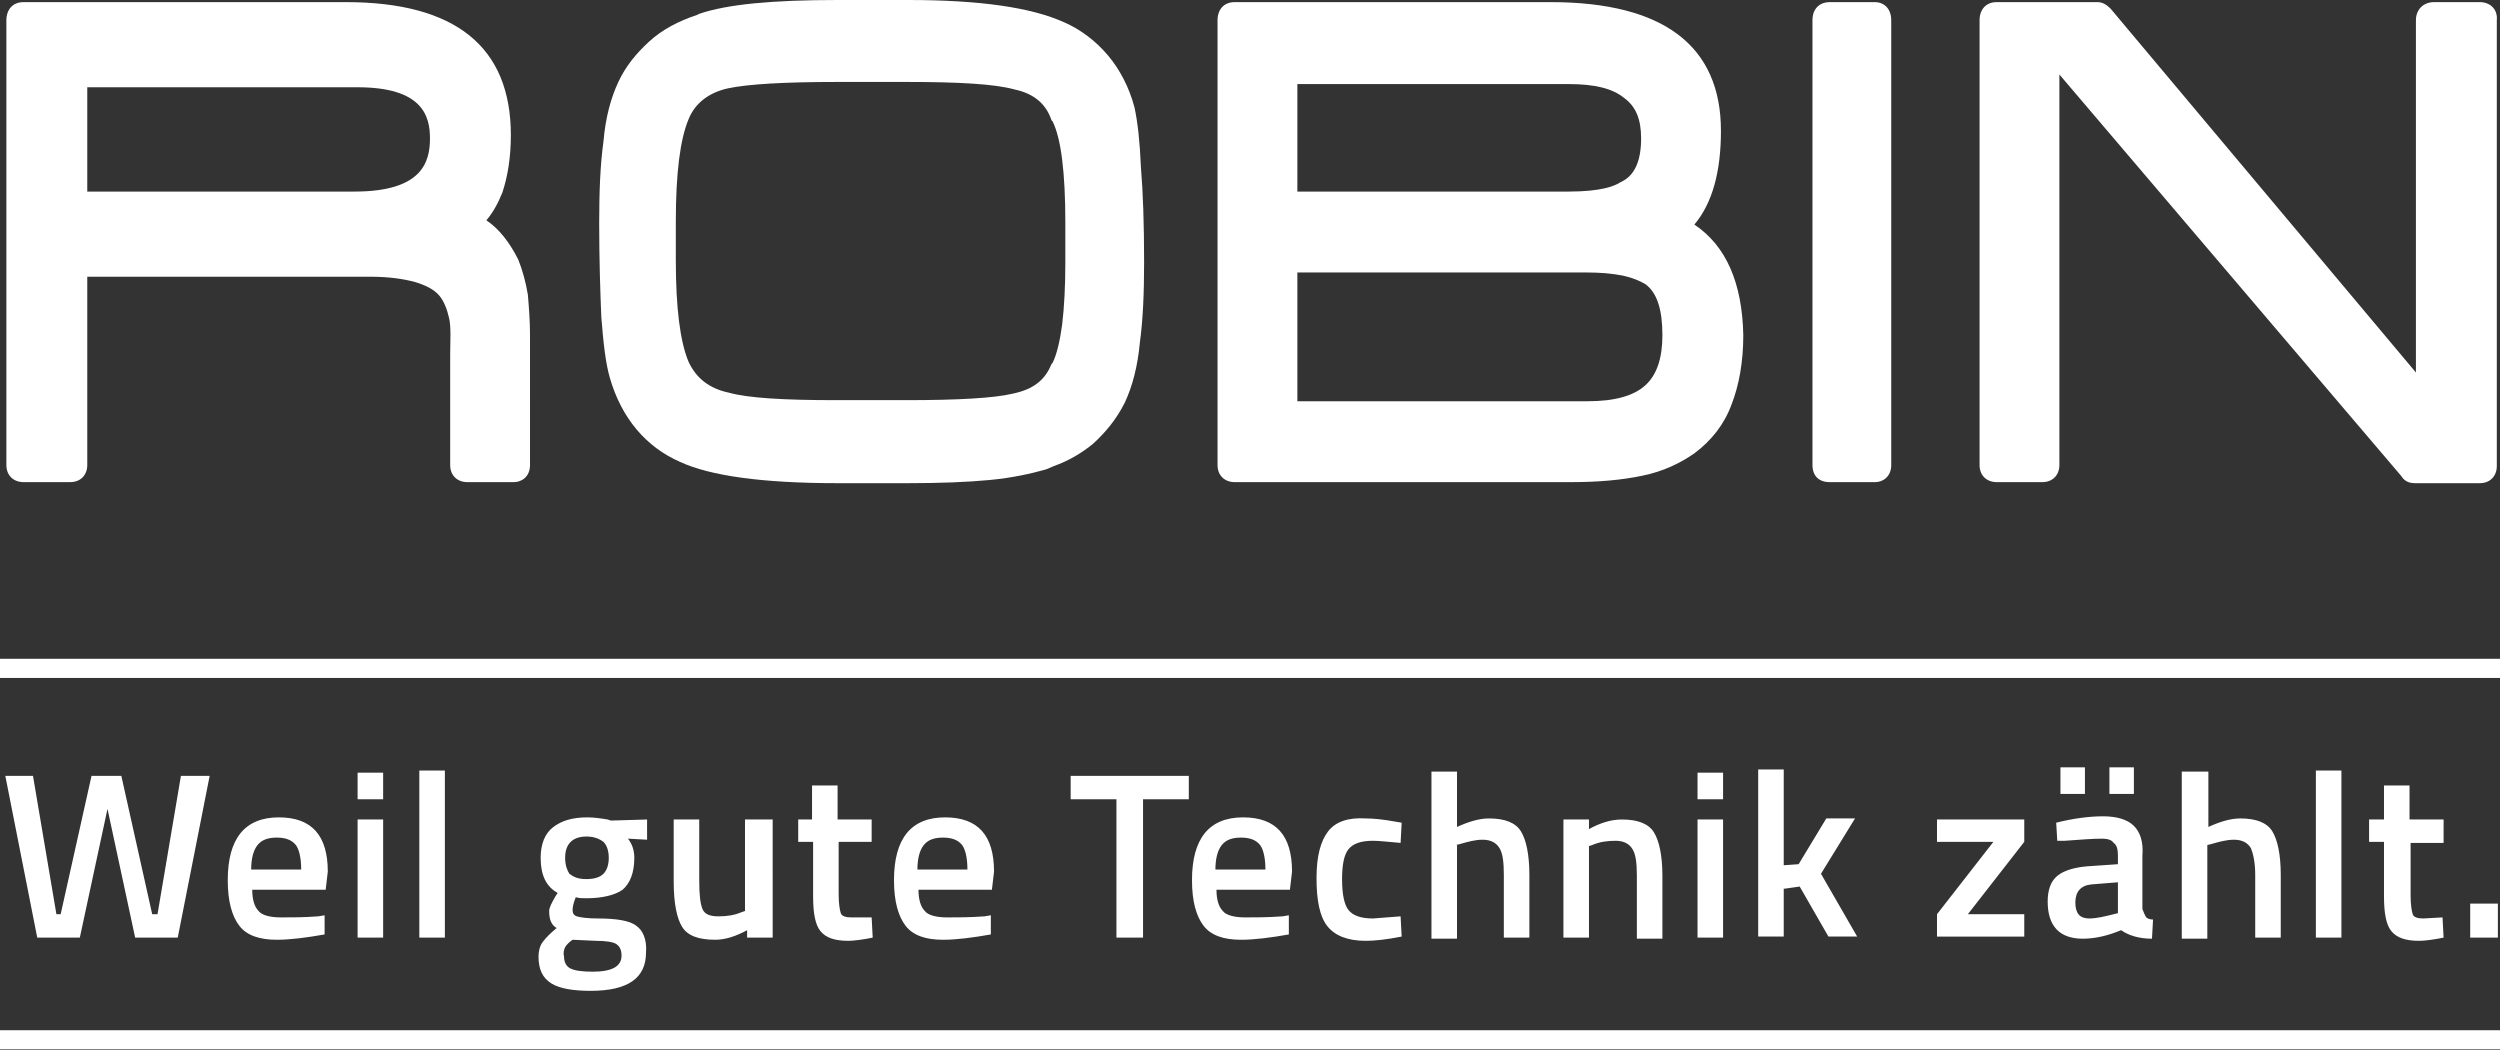 <?xml version="1.0" encoding="utf-8"?>
<!-- Generator: Adobe Illustrator 25.4.1, SVG Export Plug-In . SVG Version: 6.00 Build 0)  -->
<svg version="1.1" id="Ebene_1" xmlns="http://www.w3.org/2000/svg" xmlns:xlink="http://www.w3.org/1999/xlink" x="0px" y="0px"
	 viewBox="0 0 234.9 98.7" style="enable-background:new 0 0 234.9 98.7;" xml:space="preserve">
<rect x="0" y="0" width="234.9" height="98.7" fill="#333333" stroke="none"/>
<style type="text/css">
	.st0{fill:#FFFFFF;}
</style>
<g>
	<path class="st0" d="M233,0.2h-4.3c-1,0-1.7,0.7-1.7,1.7V35L198.3,0.8c-0.4-0.4-0.8-0.6-1.2-0.6h-9.5c-1,0-1.6,0.7-1.6,1.7v41.8
		c0,1,0.7,1.6,1.6,1.6h4.3c1,0,1.6-0.7,1.6-1.6V7l32.1,37.7c0.2,0.3,0.5,0.7,1.3,0.7h6.1c1,0,1.6-0.7,1.6-1.6V1.9
		C234.7,0.9,234,0.2,233,0.2"/>
	<path class="st0" d="M176.2,0.2h-4.3c-0.8,0-1.6,0.5-1.6,1.7v41.8c0,1,0.6,1.6,1.6,1.6h4.3c0.7,0,1.5-0.5,1.5-1.6V1.9
		C177.7,0.7,176.9,0.2,176.2,0.2"/>
	<path class="st0" d="M40.4,13c0,2.2-0.7,5-7.1,5H8.2V8.2h25.4C39.7,8.2,40.4,10.9,40.4,13 M48.7,24.4c-0.8-1.6-1.8-2.9-3-3.7
		c0.6-0.7,1.1-1.6,1.5-2.6c0.5-1.5,0.8-3.3,0.8-5.4c0-8.3-5.2-12.5-15.5-12.5H2.2c-1,0-1.6,0.7-1.6,1.7v41.8c0,1,0.7,1.6,1.6,1.6
		h4.4c1,0,1.6-0.7,1.6-1.6V26h26.6c1.7,0,3.1,0.2,4.2,0.5c1,0.3,1.8,0.7,2.3,1.3c0.4,0.5,0.7,1.2,0.9,2.1c0.2,0.9,0.1,2.1,0.1,3.5
		c0,0.4,0,9.1,0,10.3c0,1,0.7,1.6,1.6,1.6h4.4c0.7,0,1.5-0.5,1.5-1.6V31.5c0-1.3-0.1-2.6-0.2-3.8C49.4,26.5,49.1,25.4,48.7,24.4"/>
	<path class="st0" d="M78.7,7.7h6.5c5,0,8.3,0.2,10.1,0.7c1.9,0.4,3,1.4,3.5,2.9l0.1,0.1c0.4,0.8,0.7,2,0.9,3.6
		c0.2,1.6,0.3,3.6,0.3,5.9v3.7c0,2.3-0.1,4.2-0.3,5.9c-0.2,1.5-0.5,2.8-0.9,3.6l-0.1,0.1c-0.6,1.5-1.7,2.4-3.7,2.8
		c-1.7,0.4-5,0.6-10,0.6h-6.5c-5,0-8.3-0.2-10.1-0.7c-1.9-0.4-3.1-1.4-3.8-2.9c-0.8-1.9-1.2-5.1-1.2-9.5v-3.7c0-4.5,0.4-7.7,1.2-9.6
		c0.6-1.5,1.9-2.5,3.7-2.9C70.3,7.9,73.7,7.7,78.7,7.7 M106.6,10.1c-0.5-1.9-1.4-3.6-2.5-4.9c-1.1-1.3-2.5-2.4-4.1-3.1
		C96.9,0.7,92.1,0,85.3,0h-6.6c-6.1,0-10.4,0.4-13,1.3l-0.2,0.1c-1.8,0.6-3.3,1.4-4.5,2.5c-1.2,1.1-2.2,2.3-2.9,3.8
		c-0.7,1.5-1.2,3.3-1.4,5.6c-0.3,2.2-0.4,4.7-0.4,7.6c0,3.5,0.1,6.5,0.2,8.9c0.2,2.5,0.4,4.3,0.8,5.7c1.1,3.8,3.4,6.5,6.6,7.9
		c2.8,1.3,7.7,2,14.8,2h6.6c3,0,5.6-0.1,7.7-0.3c2.1-0.2,3.9-0.6,5.3-1l0.7-0.3v0c1.4-0.5,2.6-1.2,3.7-2.1c1.2-1.1,2.2-2.3,3-3.9
		c0.7-1.5,1.2-3.4,1.4-5.6c0.3-2.2,0.4-4.7,0.4-7.6c0-3.5-0.1-6.5-0.3-8.9C107.1,13.3,106.9,11.5,106.6,10.1"/>
	<path class="st0" d="M152.5,17l-0.2,0.1c-0.6,0.4-1.9,0.9-4.9,0.9h-25.5V7.9h25.5c2.4,0,4.1,0.4,5.2,1.3c1.1,0.8,1.6,2,1.6,3.8
		C154.2,15.1,153.6,16.4,152.5,17 M121.9,25.6H149c1.4,0,2.5,0.1,3.5,0.3c0.9,0.2,1.6,0.5,2.1,0.8c1.1,0.8,1.6,2.4,1.6,4.8
		c0,2.1-0.5,3.7-1.6,4.7c-1.1,1-2.9,1.5-5.4,1.5h-27.3V25.6z M159.2,21.1c1.7-2,2.5-5,2.5-8.8c0-8-5.4-12.1-16-12.1H116
		c-1,0-1.6,0.7-1.6,1.7v41.8c0,1,0.7,1.6,1.6,1.6h31.7c2.5,0,4.7-0.2,6.6-0.6c2-0.4,3.6-1.2,4.9-2.1c1.6-1.2,2.8-2.7,3.5-4.6
		c0.7-1.8,1.1-4,1.1-6.5C163.7,26.6,162.2,23.1,159.2,21.1"/>
	<rect x="0" y="61.9" class="st0" width="234.9" height="1.8"/>
	<rect x="0" y="96.8" class="st0" width="234.9" height="1.8"/>
	<path class="st0" d="M234.7,84.9h-2.6v3.2h2.6V84.9z M229.5,77h-3.1v-3.2H224V77h-1.4v2.1h1.4v5.1c0,1.6,0.2,2.7,0.7,3.3
		c0.5,0.6,1.3,0.9,2.6,0.9c0.5,0,1.3-0.1,2.3-0.3l-0.1-1.9l-1.8,0.1c-0.5,0-0.9-0.1-1-0.4c-0.1-0.3-0.2-0.9-0.2-1.8v-4.9h3.1V77z
		 M220,72.4h-2.4v15.7h2.4V72.4z M207.4,79.4l0.4-0.1c0.7-0.2,1.4-0.4,2.1-0.4c0.8,0,1.3,0.3,1.6,0.8c0.2,0.5,0.4,1.3,0.4,2.5v5.9
		h2.4v-5.9c0-1.9-0.3-3.3-0.8-4.1c-0.5-0.8-1.5-1.2-3-1.2c-0.9,0-1.9,0.3-3,0.8v-5.2H205v15.7h2.4V79.4z M200.5,72.1h-2.3v2.5h2.3
		V72.1z M195.9,72.1h-2.3v2.5h2.3V72.1z M199,82.9v2.9l-0.4,0.1c-0.8,0.2-1.6,0.4-2.3,0.4c-0.9,0-1.3-0.5-1.3-1.5
		c0-1,0.5-1.6,1.5-1.7L199,82.9z M200.5,77.6c-0.6-0.6-1.6-0.9-2.9-0.9c-1.3,0-2.8,0.2-4.4,0.6l0.1,1.7l0.7,0
		c1.4-0.1,2.6-0.2,3.5-0.2c0.5,0,0.9,0.1,1.1,0.4c0.3,0.2,0.4,0.6,0.4,1.2v0.8l-2.9,0.2c-1.2,0.1-2.2,0.4-2.8,0.9
		c-0.6,0.5-0.9,1.3-0.9,2.4c0,2.3,1.1,3.5,3.3,3.5c1.2,0,2.4-0.3,3.6-0.8c0.7,0.5,1.7,0.8,2.9,0.8l0.1-1.8c-0.3,0-0.6-0.1-0.7-0.3
		s-0.2-0.4-0.3-0.7v-5C201.4,79.1,201.1,78.2,200.5,77.6 M187.3,79.1l-5.3,6.8v2.1h8.2v-2.1h-5.3l5.3-6.8V77H182v2.1H187.3z
		 M167.7,83.5l1.4-0.2l2.7,4.7h2.7l-3.4-5.9l3.2-5.2h-2.7l-2.6,4.3l-1.4,0.1v-9h-2.4v15.7h2.4V83.5z M161.9,72.6h-2.4v2.5h2.4V72.6z
		 M161.9,77h-2.4v11.1h2.4V77z M149.3,79.5l0.3-0.1c0.7-0.3,1.4-0.4,2.2-0.4c0.8,0,1.3,0.3,1.6,0.8c0.3,0.5,0.4,1.3,0.4,2.5v5.9h2.4
		v-5.9c0-1.9-0.3-3.3-0.8-4.1c-0.5-0.8-1.5-1.2-3-1.2c-1,0-2,0.3-3.1,0.9V77h-2.4v11.1h2.4V79.5z M136.8,79.4l0.4-0.1
		c0.7-0.2,1.4-0.4,2.1-0.4c0.8,0,1.3,0.3,1.6,0.8c0.3,0.5,0.4,1.3,0.4,2.5v5.9h2.4v-5.9c0-1.9-0.3-3.3-0.8-4.1
		c-0.5-0.8-1.5-1.2-3-1.2c-0.9,0-1.9,0.3-3,0.8v-5.2h-2.4v15.7h2.4V79.4z M124.8,78.1c-0.7,0.9-1.1,2.3-1.1,4.4c0,2.1,0.3,3.6,1,4.5
		c0.7,0.9,1.9,1.4,3.6,1.4c0.8,0,1.9-0.1,3.4-0.4l-0.1-1.9l-2.6,0.2c-1.2,0-1.9-0.3-2.3-0.8c-0.4-0.5-0.6-1.5-0.6-2.9
		c0-1.4,0.2-2.3,0.6-2.8c0.4-0.5,1.1-0.8,2.3-0.8c0.6,0,1.4,0.1,2.6,0.2l0.1-1.9l-0.6-0.1c-1.1-0.2-2-0.3-2.8-0.3
		C126.7,76.8,125.5,77.2,124.8,78.1 M114.2,81.7c0-1,0.2-1.8,0.6-2.3c0.4-0.5,1-0.7,1.8-0.7c0.8,0,1.4,0.2,1.8,0.7
		c0.3,0.4,0.5,1.2,0.5,2.3H114.2z M117,86.2c-1,0-1.8-0.2-2.1-0.6c-0.4-0.4-0.6-1.1-0.6-2h6.9l0.2-1.7c0-3.4-1.5-5.1-4.6-5.1
		c-3.2,0-4.8,2-4.8,5.9c0,2,0.4,3.4,1.1,4.3c0.7,0.9,1.9,1.3,3.5,1.3c1.3,0,2.8-0.2,4.5-0.5l0-1.8l-0.6,0.1
		C119.1,86.2,118,86.2,117,86.2 M104.9,75.1v13h2.5v-13h4.3v-2.2h-11.1v2.2H104.9z M86.2,81.7c0-1,0.2-1.8,0.6-2.3
		c0.4-0.5,1-0.7,1.8-0.7c0.8,0,1.4,0.2,1.8,0.7c0.3,0.4,0.5,1.2,0.5,2.3H86.2z M89,86.2c-1,0-1.8-0.2-2.1-0.6
		c-0.4-0.4-0.6-1.1-0.6-2h6.9l0.2-1.7c0-3.4-1.5-5.1-4.6-5.1c-3.2,0-4.8,2-4.8,5.9c0,2,0.4,3.4,1.1,4.3c0.7,0.9,1.9,1.3,3.5,1.3
		c1.3,0,2.8-0.2,4.5-0.5l0-1.8l-0.6,0.1C91.1,86.2,90,86.2,89,86.2 M81.8,77h-3.1v-3.2h-2.4V77H75v2.1h1.4v5.1
		c0,1.6,0.2,2.7,0.7,3.3c0.5,0.6,1.3,0.9,2.6,0.9c0.5,0,1.3-0.1,2.3-0.3l-0.1-1.9L80,86.2c-0.5,0-0.9-0.1-1-0.4
		c-0.1-0.3-0.2-0.9-0.2-1.8v-4.9h3.1V77z M70,85.6l-0.3,0.1c-0.7,0.3-1.4,0.4-2.2,0.4c-0.8,0-1.3-0.2-1.5-0.7
		c-0.2-0.5-0.3-1.3-0.3-2.7V77h-2.4v5.8c0,2.1,0.3,3.5,0.8,4.3c0.5,0.8,1.5,1.2,3.1,1.2c0.9,0,1.9-0.3,3-0.9v0.7h2.4V77H70V85.6z
		 M53.1,80.6c0-1.3,0.7-2,2-2c0.7,0,1.2,0.2,1.6,0.5c0.3,0.3,0.5,0.8,0.5,1.5c0,0.7-0.2,1.2-0.5,1.5c-0.3,0.3-0.8,0.5-1.6,0.5
		s-1.2-0.2-1.6-0.5C53.3,81.8,53.1,81.3,53.1,80.6 M53.1,89c0.1-0.2,0.4-0.5,0.7-0.7l2.2,0.1c0.9,0,1.6,0.1,1.9,0.3
		c0.3,0.2,0.5,0.5,0.5,1.1c0,1-0.9,1.5-2.7,1.5c-1,0-1.7-0.1-2.1-0.3c-0.4-0.2-0.6-0.6-0.6-1.1C52.9,89.5,53,89.2,53.1,89 M59.8,87
		c-0.6-0.5-1.9-0.7-3.6-0.7c-1,0-1.7-0.1-2-0.2c-0.3-0.1-0.4-0.3-0.4-0.6c0-0.3,0.1-0.7,0.3-1.2c0.3,0.1,0.6,0.1,1,0.1
		c1.5,0,2.7-0.3,3.4-0.8c0.7-0.6,1.1-1.6,1.1-3c0-0.7-0.2-1.3-0.6-1.8l1.8,0.1V77l-3.4,0.1L57.1,77c-0.6-0.1-1.3-0.2-1.9-0.2
		c-1.4,0-2.4,0.3-3.2,0.9c-0.8,0.6-1.2,1.6-1.2,2.9c0,1.6,0.5,2.7,1.6,3.3l-0.2,0.3c-0.4,0.7-0.6,1.1-0.6,1.4c0,0.8,0.2,1.3,0.7,1.6
		c-0.6,0.5-1,0.9-1.3,1.3c-0.3,0.4-0.4,0.9-0.4,1.4c0,1.2,0.4,2,1.2,2.5s2.1,0.7,3.7,0.7c3.5,0,5.2-1.2,5.2-3.6
		C60.8,88.3,60.4,87.4,59.8,87 M41.8,72.4h-2.4v15.7h2.4V72.4z M36,72.6h-2.4v2.5H36V72.6z M36,77h-2.4v11.1H36V77z M23.6,81.7
		c0-1,0.2-1.8,0.6-2.3c0.4-0.5,1-0.7,1.8-0.7c0.8,0,1.4,0.2,1.8,0.7c0.3,0.4,0.5,1.2,0.5,2.3H23.6z M26.4,86.2c-1,0-1.8-0.2-2.1-0.6
		c-0.4-0.4-0.6-1.1-0.6-2h6.9l0.2-1.7c0-3.4-1.5-5.1-4.6-5.1c-3.2,0-4.8,2-4.8,5.9c0,2,0.4,3.4,1.1,4.3c0.7,0.9,1.9,1.3,3.5,1.3
		c1.3,0,2.8-0.2,4.5-0.5l0-1.8l-0.6,0.1C28.5,86.2,27.5,86.2,26.4,86.2 M3.5,88.1h4l2.6-12.1l2.6,12.1h4l3-15.2H17l-2.2,13h-0.5
		l-2.9-13H8.6l-2.9,13H5.3l-2.2-13H0.5L3.5,88.1z"/>
</g>
</svg>
